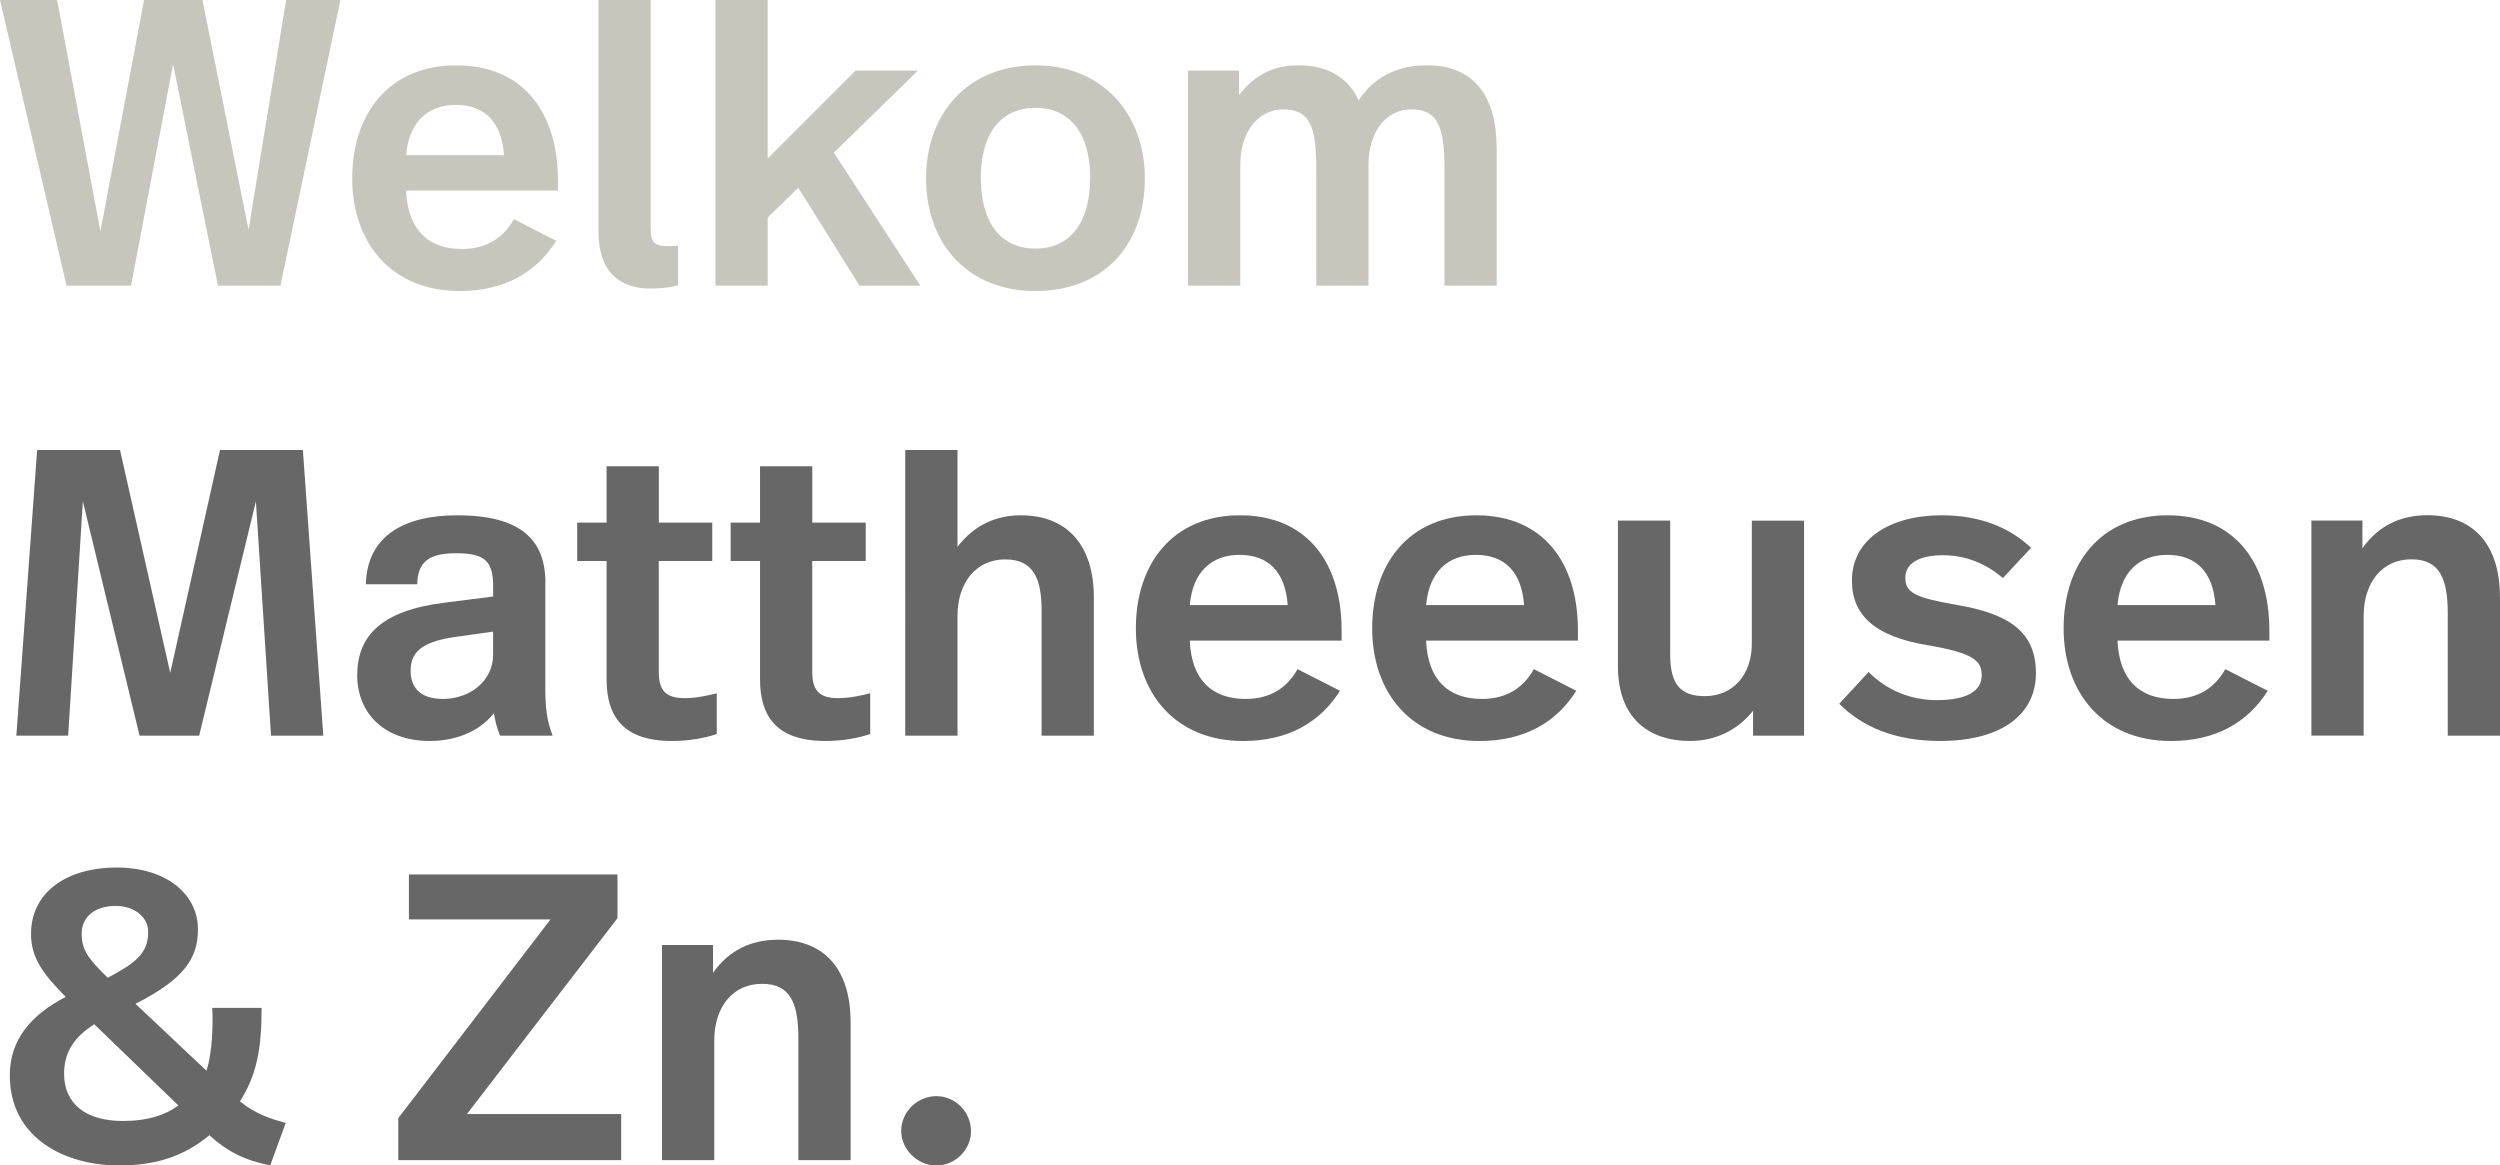 <?xml version="1.0" encoding="UTF-8"?><svg id="Layer_1" xmlns="http://www.w3.org/2000/svg" viewBox="0 0 588.93 274.55"><defs><style>.cls-1{fill:#676767;}.cls-2{fill:#c7c6bd;}</style></defs><g><path class="cls-2" d="M66.05,67.3h-14.71L40.77,15.09l-9.9,52.21H15.67L0,0H13.46l10.19,54.51L33.94,0h13.75l10.86,54.13L67.4,0h12.79l-14.13,67.3Z"/><path class="cls-2" d="M131.44,42.4v2.5h-35.77c.38,9.23,5.19,13.75,13.17,13.75,6.06,0,9.9-2.88,12.21-7.02l10,5.1c-4.71,7.5-12.31,11.83-22.79,11.83-16.06,0-25.29-11.35-25.29-26.54s8.65-26.63,24.52-26.63,23.94,11.25,23.94,27.02Zm-35.77-5.86h23.07c-.58-7.98-4.71-11.83-11.34-11.83s-11.06,4.04-11.73,11.83Z"/><path class="cls-2" d="M153.27,52.5c0,4.33,.19,5.48,4.33,5.48,.58,0,.96,0,2.12-.1v9.33c-1.73,.48-3.94,.77-6.44,.77-7.79,0-12.31-4.33-12.31-13.56V0h12.31V52.5Z"/><path class="cls-2" d="M180.86,37.3l20.67-20.67h14.71l-19.81,19.33,20.38,31.34h-14.33l-14.42-23.08-7.21,7.02v16.06h-12.31V0h12.31V37.3Z"/><path class="cls-2" d="M269.7,42.02c0,15.67-9.71,26.54-25.77,26.54s-25.77-11.25-25.77-26.54,9.81-26.63,25.77-26.63,25.77,11.63,25.77,26.63Zm-38.65-.19c0,10.77,4.81,16.73,12.88,16.73s12.88-5.96,12.88-16.73-5.1-16.44-12.88-16.44-12.88,5.67-12.88,16.44Z"/><path class="cls-2" d="M352.58,34.8v32.5h-12.31v-27.31c0-9.61-1.25-14.23-7.79-14.23-5.96,0-10.1,5.29-10.1,13.08v28.46h-12.31v-27.31c0-9.61-1.15-14.23-7.79-14.23-5.86,0-10.1,5.29-10.1,13.08v28.46h-12.31V16.63h12.02v5.77c3.75-4.9,8.27-7.02,14.04-7.02,6.92,0,11.73,2.98,14.13,8.27,3.85-5.96,9.81-8.27,16.06-8.27,10.96,0,16.44,7.11,16.44,19.42Z"/></g><g><path class="cls-1" d="M76.15,173.3h-12.31l-3.56-55.19-13.36,55.19h-14.04l-13.36-55.19-3.46,55.19H3.85l4.9-67.3H28.27l11.83,52.5,11.73-52.5h19.52l4.81,67.3Z"/><path class="cls-1" d="M128.46,137.34v24.9c0,3.94,.29,7.5,1.73,11.06h-12.4c-.67-1.63-1.15-3.46-1.44-5.29-3.85,4.81-9.71,6.54-15.09,6.54-10.86,0-17.11-6.63-17.11-15.48,0-9.33,5.77-15.29,20.67-17.11l11.35-1.44v-2.31c0-5.96-1.83-7.88-8.75-7.88-6.35,0-9.04,2.02-9.13,7.31h-12.11c.29-11.06,8.56-16.25,21.54-16.25,15.09,0,20.77,5.86,20.77,15.96Zm-20.48,12.6c-8.08,1.06-11.25,3.27-11.25,8.08,0,3.85,2.21,6.63,7.6,6.63,6.35,0,11.83-4.23,11.83-10.38v-5.48l-8.17,1.15Z"/><path class="cls-1" d="M155.19,123.11h12.6v9.04h-12.6v26.06c0,4.23,1.44,6.25,6.06,6.25,2.79,0,5.38-.58,7.6-1.15v9.61c-2.88,.96-6.44,1.63-10.58,1.63-11.44,0-15.38-5.77-15.38-14.52v-27.88h-6.92v-9.04h6.92v-13.27h12.31v13.27Z"/><path class="cls-1" d="M191.34,123.11h12.6v9.04h-12.6v26.06c0,4.23,1.44,6.25,6.06,6.25,2.79,0,5.38-.58,7.6-1.15v9.61c-2.88,.96-6.44,1.63-10.58,1.63-11.44,0-15.38-5.77-15.38-14.52v-27.88h-6.92v-9.04h6.92v-13.27h12.31v13.27Z"/><path class="cls-1" d="M225.57,128.79c3.85-5,8.94-7.4,14.9-7.4,11.06,0,17.21,7.21,17.21,19.33v32.59h-12.31v-29.42c0-7.31-1.73-12.11-8.56-12.11s-11.25,5.38-11.25,13.36v28.17h-12.31V106h12.31v22.79Z"/><path class="cls-1" d="M316.05,148.4v2.5h-35.77c.38,9.23,5.19,13.75,13.17,13.75,6.06,0,9.9-2.88,12.21-7.02l10,5.1c-4.71,7.5-12.31,11.83-22.79,11.83-16.06,0-25.29-11.35-25.29-26.54s8.65-26.63,24.52-26.63,23.94,11.25,23.94,27.02Zm-35.77-5.86h23.07c-.58-7.98-4.71-11.83-11.34-11.83s-11.06,4.04-11.73,11.83Z"/><path class="cls-1" d="M371.72,148.4v2.5h-35.77c.38,9.23,5.19,13.75,13.17,13.75,6.06,0,9.9-2.88,12.21-7.02l10,5.1c-4.71,7.5-12.31,11.83-22.79,11.83-16.06,0-25.29-11.35-25.29-26.54s8.65-26.63,24.52-26.63,23.94,11.25,23.94,27.02Zm-35.77-5.86h23.08c-.58-7.98-4.71-11.83-11.34-11.83s-11.06,4.04-11.73,11.83Z"/><path class="cls-1" d="M424.99,173.3h-12.02v-5.87c-3.75,4.71-9.04,7.12-14.81,7.12-10.1,0-17.02-5.67-17.02-17.59v-34.32h12.31v31.54c0,7.02,2.4,9.81,8.17,9.81,6.44,0,11.06-4.81,11.06-12.4v-28.94h12.31v50.67Z"/><path class="cls-1" d="M478.45,129.07l-6.63,7.11c-4.04-3.46-8.75-5.38-14.13-5.38-5.96,0-8.85,2.12-8.85,5.29,0,3.56,2.31,4.71,12.31,6.44,12.21,2.12,18.46,6.35,18.46,16.06s-8.08,15.96-22.59,15.96c-10.67,0-18.36-3.37-23.75-8.75l6.92-7.5c4.42,4.42,10,6.63,16.06,6.63,7.31,0,10.58-2.31,10.58-5.77s-1.63-5.29-12.98-7.21c-11.92-2.02-17.59-6.83-17.59-15.19,0-9.71,8.94-15.38,21.15-15.38,9.42,0,16.34,3.17,21.06,7.69Z"/><path class="cls-1" d="M534.6,148.4v2.5h-35.77c.38,9.23,5.19,13.75,13.17,13.75,6.06,0,9.9-2.88,12.21-7.02l10,5.1c-4.71,7.5-12.31,11.83-22.79,11.83-16.06,0-25.29-11.35-25.29-26.54s8.65-26.63,24.52-26.63,23.94,11.25,23.94,27.02Zm-35.77-5.86h23.07c-.58-7.98-4.71-11.83-11.34-11.83s-11.06,4.04-11.73,11.83Z"/><path class="cls-1" d="M588.93,140.71v32.59h-12.31v-28.75c0-7.98-1.73-12.79-8.56-12.79s-11.25,5.38-11.25,13.36v28.17h-12.31v-50.67h12.02v6.54c3.85-5.48,9.23-7.79,15.29-7.79,11.06,0,17.11,7.11,17.11,19.33Z"/><path class="cls-1" d="M2.31,253.3c0-8.37,5-14.23,13.17-18.46-5.29-5.38-8.17-9.13-8.17-14.81,0-10.29,9.04-15.67,20.09-15.67,12.11,0,19.23,6.54,19.23,14.52,0,6.54-2.79,11.54-14.71,17.59l16.73,15.77c1.44-4.52,1.54-11.25,1.35-14.81h11.63c0,9.71-1.15,15.77-5.1,22.02,3.75,3.08,7.4,4.13,10.77,5.1l-3.65,10c-6.06-1.25-10.1-3.27-14.33-7.12-6.06,5-12.6,7.12-21.34,7.12-12.4,0-25.67-6.25-25.67-21.25Zm39.71,7.12l-19.81-19.13c-4.52,2.88-7.11,6.35-7.11,11.63,0,7.02,5,11.15,13.84,11.15,5.96,0,10.1-1.44,13.08-3.65Zm-7.11-40.86c0-3.56-3.27-6.15-7.69-6.15-4.9,0-7.98,2.6-7.98,6.54,0,3.65,1.35,5.77,6.15,10.38,6.54-3.46,9.52-5.77,9.52-10.77Z"/><path class="cls-1" d="M145.47,216.29l-35.48,46.15h36.34v10.86h-52.5v-9.9l35.86-46.82h-33.36v-10.58h49.13v10.29Z"/><path class="cls-1" d="M200.38,240.71v32.59h-12.31v-28.75c0-7.98-1.73-12.79-8.56-12.79s-11.25,5.38-11.25,13.36v28.17h-12.31v-50.67h12.02v6.54c3.85-5.48,9.23-7.79,15.29-7.79,11.06,0,17.11,7.11,17.11,19.32Z"/><path class="cls-1" d="M228.74,266.48c0,4.42-3.75,8.08-8.17,8.08s-8.27-3.75-8.27-8.17,3.75-8.17,8.27-8.17,8.17,3.75,8.17,8.27Z"/></g></svg>